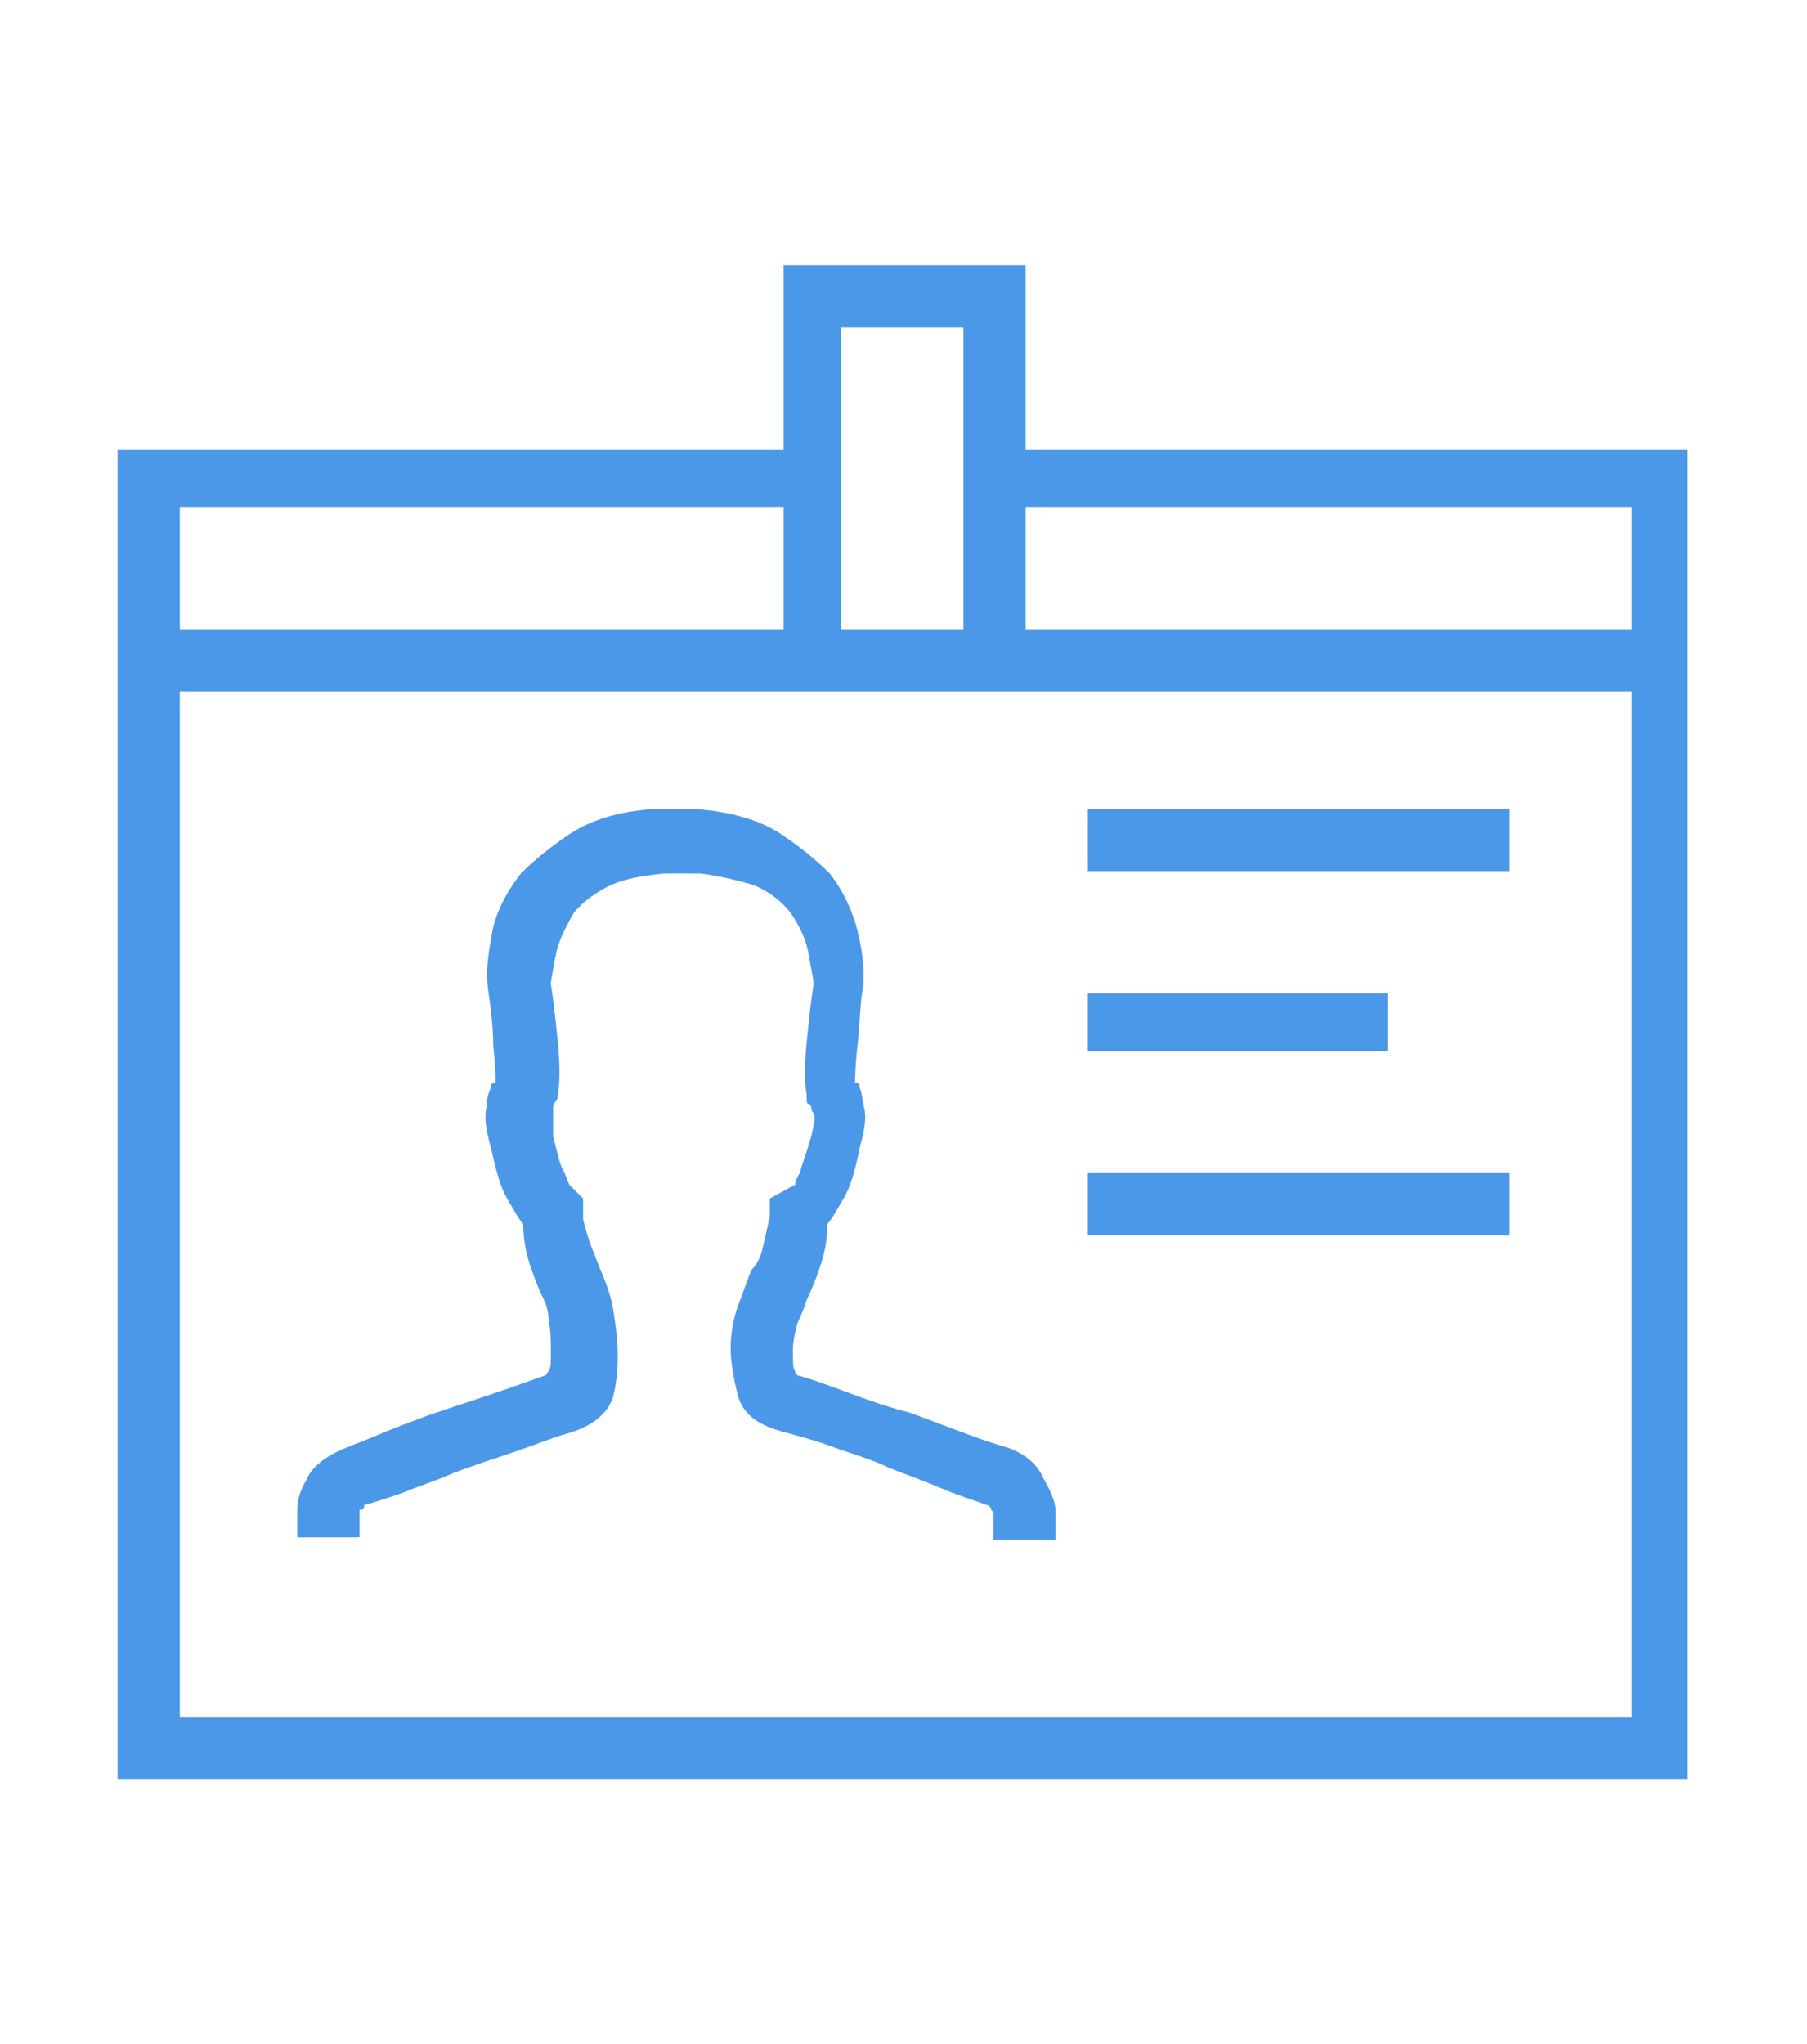 <?xml version="1.0" encoding="utf-8"?>
<!-- Generator: Adobe Illustrator 24.3.0, SVG Export Plug-In . SVG Version: 6.00 Build 0)  -->
<svg version="1.1" id="Capa_1" xmlns="http://www.w3.org/2000/svg" xmlns:xlink="http://www.w3.org/1999/xlink" x="0px" y="0px"
	 viewBox="0 0 78.4 88.7" style="enable-background:new 0 0 78.4 88.7;" xml:space="preserve">
<style type="text/css">
	.st0{fill:#393939;}
	.st1{fill:#4B98E9;}
</style>
<path class="st1" d="M43.7,62.8c-0.4-0.1-1-0.3-1.8-0.6c-0.8-0.3-1.6-0.6-2.4-0.9c-0.8-0.2-1.7-0.5-2.5-0.8s-1.6-0.6-2.3-0.8
	c-0.1,0-0.2-0.1-0.2-0.2c-0.1-0.1-0.1-0.4-0.1-0.9c0-0.4,0.1-0.8,0.2-1.2c0.2-0.4,0.3-0.7,0.4-1c0.2-0.4,0.4-0.9,0.6-1.5
	c0.2-0.6,0.3-1.2,0.3-1.8c0.2-0.2,0.4-0.6,0.7-1.1c0.3-0.5,0.5-1.2,0.7-2.2c0.2-0.7,0.3-1.3,0.2-1.7c-0.1-0.4-0.1-0.7-0.2-0.9
	c0-0.1,0-0.2-0.1-0.2c-0.1,0-0.1,0-0.1,0c0-0.2,0-0.7,0.1-1.6c0.1-0.8,0.1-1.6,0.2-2.3c0.1-0.5,0.1-1.3-0.1-2.3
	c-0.2-1-0.6-2-1.3-2.9c-0.5-0.5-1.2-1.1-2.1-1.7c-0.9-0.6-2.2-1-3.8-1.1h-1.7c-1.6,0.1-2.8,0.5-3.7,1.1c-0.9,0.6-1.6,1.2-2.1,1.7
	c-0.7,0.9-1.2,1.9-1.3,2.9c-0.2,1-0.2,1.7-0.1,2.3c0.1,0.7,0.2,1.5,0.2,2.3c0.1,0.8,0.1,1.4,0.1,1.6c0,0,0,0-0.1,0
	c-0.1,0-0.1,0.1-0.1,0.2c-0.1,0.2-0.2,0.5-0.2,0.9c-0.1,0.4,0,1,0.2,1.7c0.2,0.9,0.4,1.7,0.7,2.2c0.3,0.5,0.5,0.9,0.7,1.1
	c0,0.6,0.1,1.2,0.3,1.8c0.2,0.6,0.4,1.1,0.6,1.5c0.1,0.2,0.2,0.5,0.2,0.9c0.1,0.4,0.1,0.9,0.1,1.4c0,0.4,0,0.7-0.1,0.8
	c-0.1,0.1-0.1,0.2-0.2,0.2c-0.6,0.2-1.4,0.5-2.3,0.8c-0.9,0.3-1.8,0.6-2.7,0.9c-0.8,0.3-1.6,0.6-2.3,0.9c-0.7,0.3-1.3,0.5-1.7,0.7
	c-0.6,0.3-1.1,0.7-1.3,1.2c-0.3,0.5-0.4,0.9-0.4,1.3c0,0.2,0,0.4,0,0.5c0,0.2,0,0.4,0,0.7h2.7v-1.2c0,0,0,0,0.1,0
	c0.1,0,0.1-0.1,0.1-0.2c0.4-0.1,1-0.3,1.6-0.5c0.7-0.3,1.4-0.5,2.3-0.9c0.8-0.3,1.7-0.6,2.6-0.9c0.9-0.3,1.6-0.6,2.3-0.8
	c1.1-0.3,1.8-0.9,2-1.6c0.2-0.8,0.2-1.4,0.2-1.8c0-0.7-0.1-1.4-0.2-2c-0.1-0.6-0.3-1.1-0.5-1.6c-0.1-0.2-0.2-0.5-0.4-1
	c-0.2-0.5-0.3-0.9-0.4-1.3V52l-0.6-0.6c0,0-0.1-0.2-0.2-0.5c-0.2-0.3-0.3-0.8-0.5-1.6c0-0.5,0-0.9,0-1c0-0.2,0-0.2,0-0.2
	c0-0.1,0-0.2,0.1-0.3c0.1-0.1,0.1-0.2,0.1-0.3c0.1-0.5,0.1-1.3,0-2.3c-0.1-1-0.2-1.9-0.3-2.5c0-0.2,0.1-0.6,0.2-1.2s0.4-1.2,0.8-1.9
	c0.4-0.5,1-0.9,1.6-1.2c0.7-0.3,1.4-0.4,2.3-0.5h1.6c0.8,0.1,1.6,0.3,2.3,0.5c0.7,0.3,1.2,0.7,1.6,1.2c0.4,0.6,0.7,1.2,0.8,1.9
	c0.1,0.6,0.2,1,0.2,1.2c-0.1,0.6-0.2,1.5-0.3,2.5c-0.1,1-0.1,1.8,0,2.3v0.2c0,0.1,0,0.2,0.1,0.2c0.1,0.1,0.1,0.1,0.1,0.2
	c0,0,0,0.1,0.1,0.2c0.1,0.2,0,0.5-0.1,1c-0.2,0.7-0.4,1.2-0.5,1.6c-0.2,0.3-0.2,0.5-0.2,0.5L33.4,52v0.8c-0.1,0.4-0.2,0.9-0.3,1.3
	c-0.1,0.5-0.3,0.8-0.5,1c-0.2,0.5-0.4,1.1-0.6,1.6c-0.2,0.6-0.3,1.2-0.3,1.8c0,0.5,0.1,1.2,0.3,2c0.2,0.8,0.8,1.3,1.9,1.6
	c0.7,0.2,1.5,0.4,2.3,0.7c0.8,0.3,1.6,0.5,2.4,0.9c0.8,0.3,1.6,0.6,2.3,0.9c0.7,0.3,1.4,0.5,1.9,0.7c0.1,0,0.2,0.1,0.2,0.2
	c0.1,0.1,0.1,0.2,0.1,0.2v1.1h2.7c0-0.3,0-0.5,0-0.7c0-0.2,0-0.3,0-0.5c0-0.4-0.2-0.9-0.5-1.4C45,63.5,44.5,63.1,43.7,62.8z
	 M7.8,74.5V30h63v44.5H7.8z M7.8,22H34v5.3H7.8V22z M36.5,14.2h5.3v13.1h-5.3V14.2z M70.8,22v5.3H44.5V22H70.8z M44.5,19.5v-8H34v8
	H5.1v57.7h68.1V19.5H44.5z M47.2,45.6h13v-2.5h-13V45.6z M47.2,53.6h18.3v-2.7H47.2V53.6z M47.2,37.8h18.3v-2.7H47.2V37.8z"/>
</svg>
